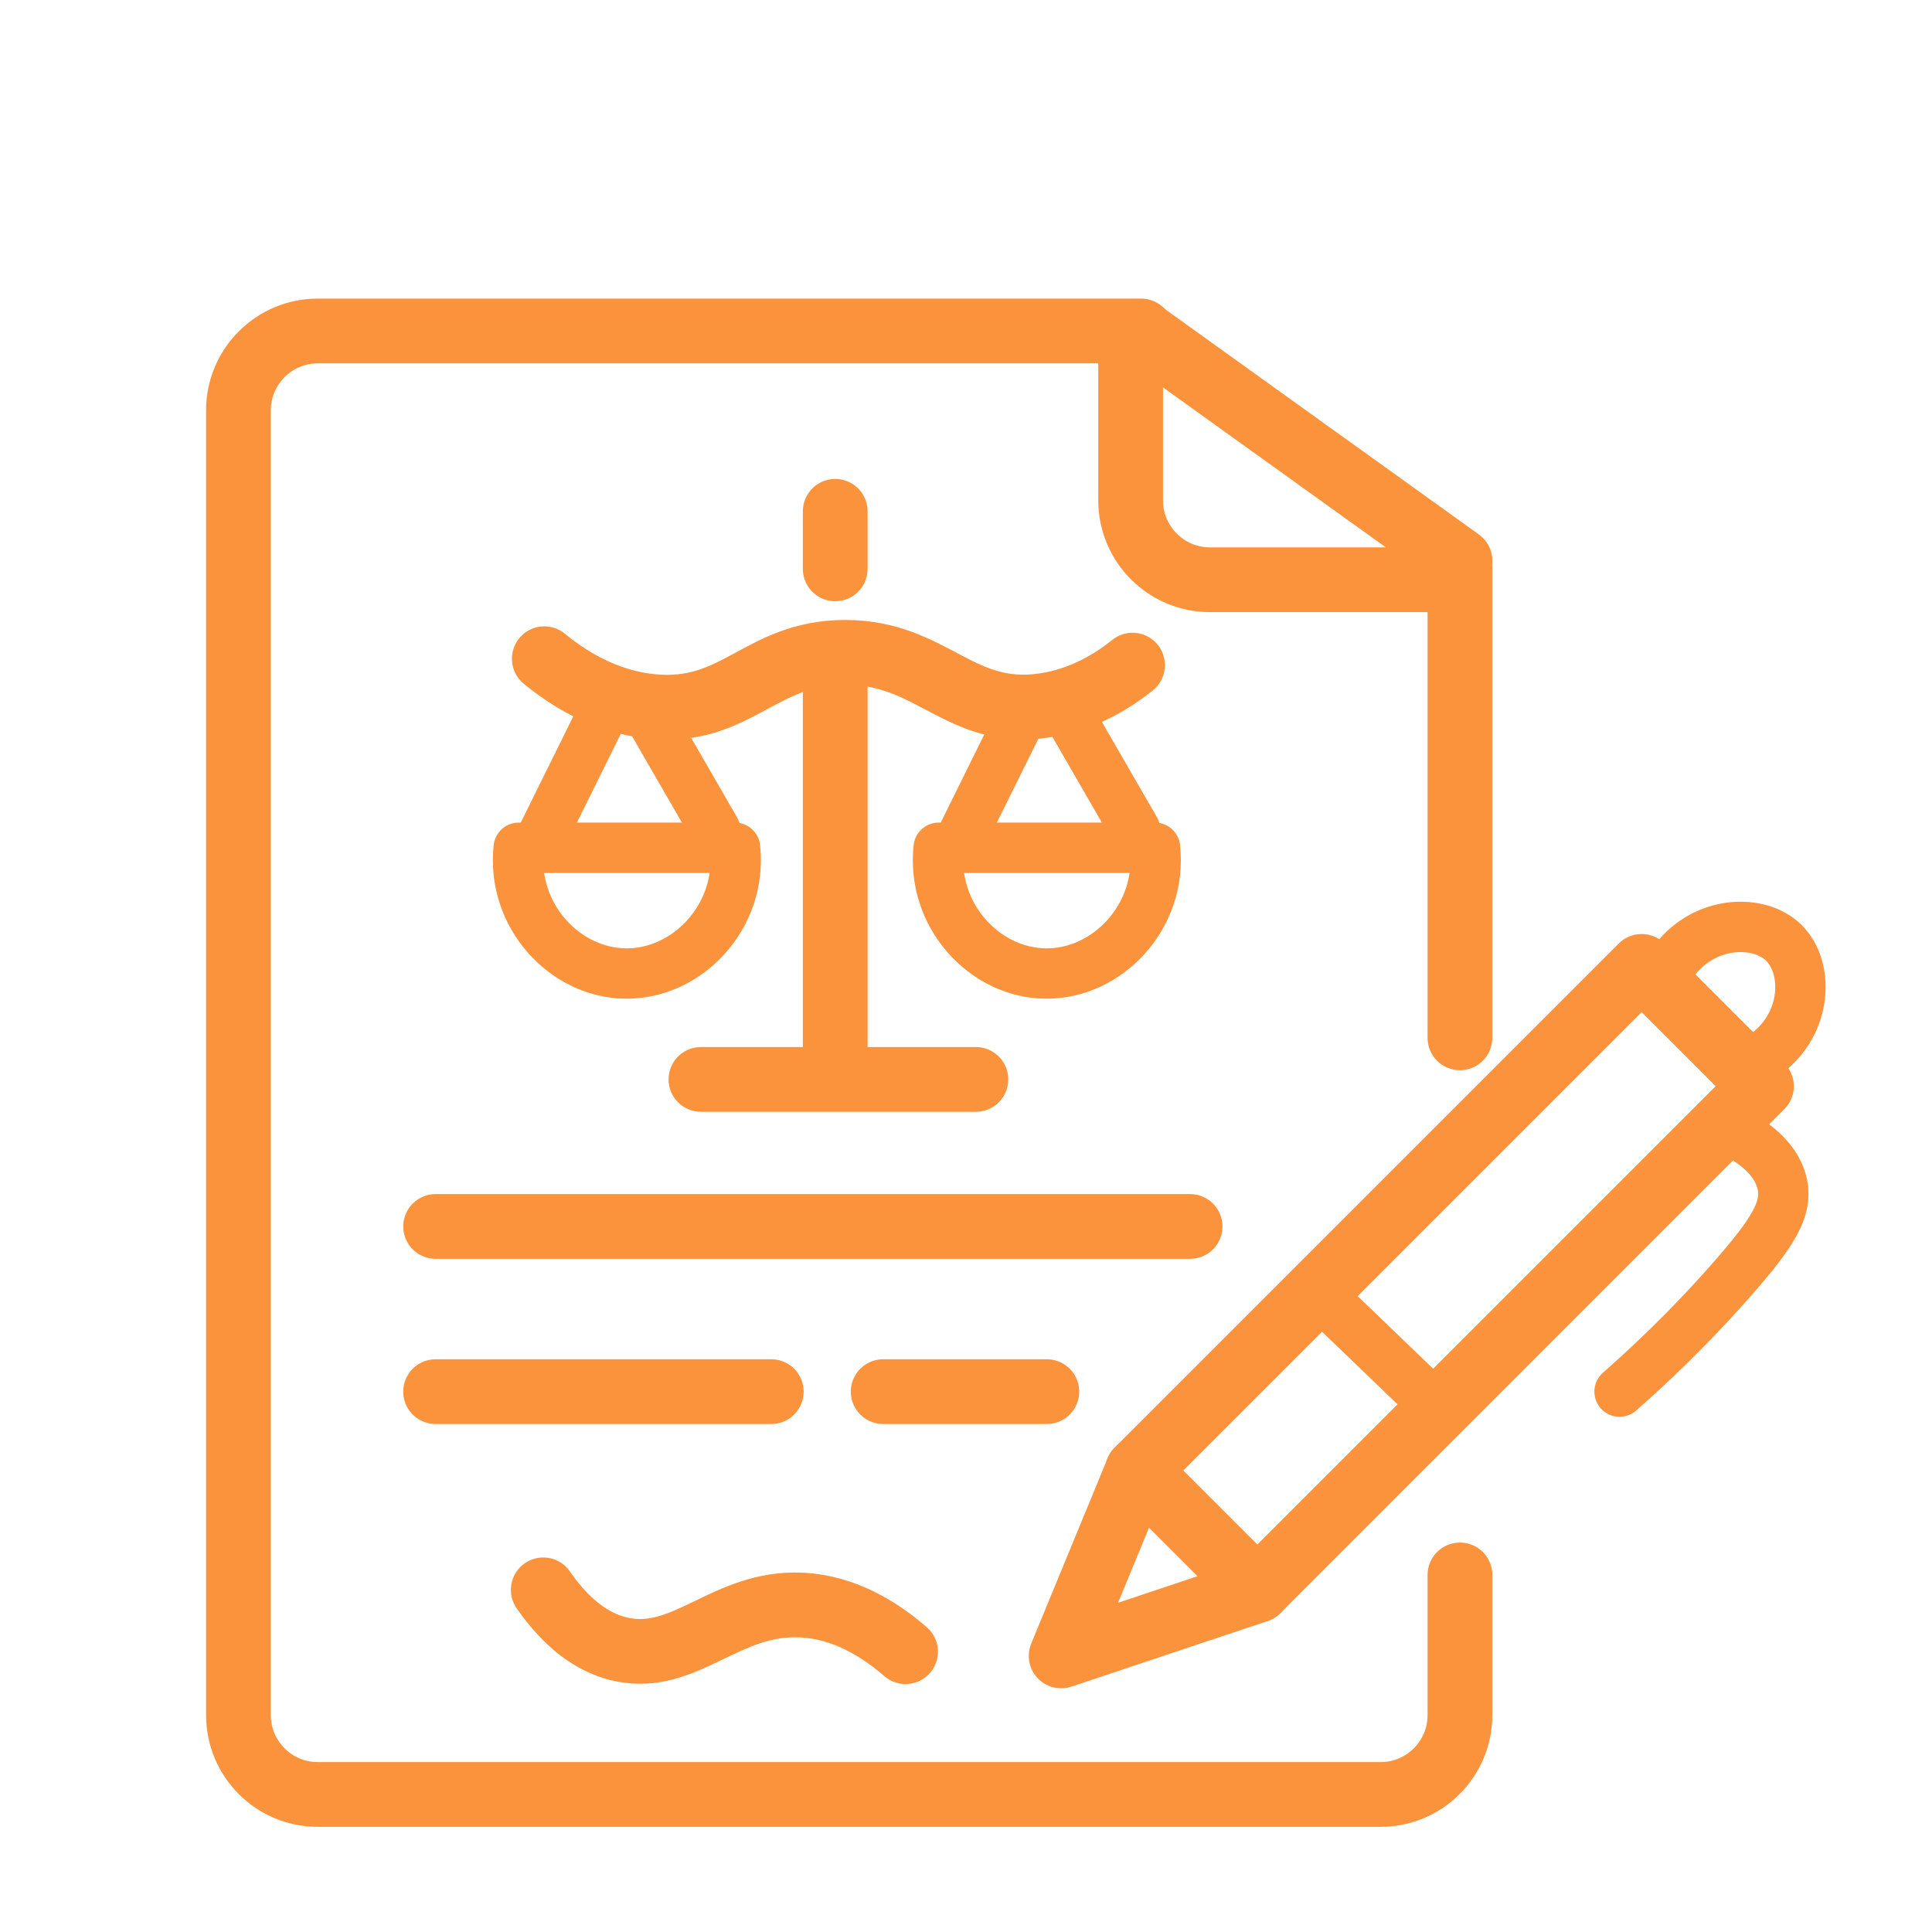 <svg width="1000" height="1000" viewBox="0 0 1000 1000" fill="none" xmlns="http://www.w3.org/2000/svg">
<path d="M755.66 815.18V887.74C755.66 910.42 737.27 928.81 714.59 928.81H164.49C141.81 928.81 123.42 910.42 123.42 887.74V212.38C123.42 189.7 141.81 171.31 164.49 171.31H590.61" stroke="#FB923C" stroke-width="33.509" stroke-miterlimit="10" stroke-linecap="round" stroke-linejoin="round"/>
<path d="M755.66 294.44V537.18" stroke="#FB923C" stroke-width="33.509" stroke-miterlimit="10" stroke-linecap="round" stroke-linejoin="round"/>
<path d="M590.61 171.73L755.66 290.23" stroke="#FB923C" stroke-width="33.509" stroke-miterlimit="10" stroke-linecap="round" stroke-linejoin="round"/>
<path d="M750.26 300.07H626.28C603.6 300.07 585.21 281.68 585.21 259V176.94" stroke="#FB923C" stroke-width="33.509" stroke-miterlimit="10" stroke-linecap="round" stroke-linejoin="round"/>
<path d="M911.729 562.218L849.717 500.205L588.79 761.132L650.803 823.144L911.729 562.218Z" stroke="#FB923C" stroke-width="33.509" stroke-miterlimit="10" stroke-linecap="round" stroke-linejoin="round"/>
<path d="M866.96 496.74C882.83 476.29 910.56 475.55 923.22 487.91C936.19 500.58 935.69 529.29 914.39 545.27" stroke="#FB923C" stroke-width="26.062" stroke-miterlimit="10" stroke-linecap="round" stroke-linejoin="round"/>
<path d="M901.16 587.93C908.77 592.34 920.11 600.65 922.59 613.39C925 625.78 918.09 637.49 896.75 661.84C882.87 677.67 863.54 698.1 838.28 720.31" stroke="#FB923C" stroke-width="26.062" stroke-miterlimit="10" stroke-linecap="round" stroke-linejoin="round"/>
<path d="M588.79 761.14C575.61 793.13 562.43 825.11 549.25 857.1C583.1 845.78 616.96 834.47 650.81 823.15" stroke="#FB923C" stroke-width="33.509" stroke-miterlimit="10" stroke-linecap="round" stroke-linejoin="round"/>
<path d="M687.14 673.98L744.67 729.29" stroke="#FB923C" stroke-width="26.062" stroke-miterlimit="10" stroke-linecap="round" stroke-linejoin="round"/>
<path d="M432.31 351.85V550.06" stroke="#FB923C" stroke-width="33.509" stroke-miterlimit="10" stroke-linecap="round" stroke-linejoin="round"/>
<path d="M362.81 558.7H505.12" stroke="#FB923C" stroke-width="33.509" stroke-miterlimit="10" stroke-linecap="round" stroke-linejoin="round"/>
<path d="M225.47 634.81H615.99" stroke="#FB923C" stroke-width="33.509" stroke-miterlimit="10" stroke-linecap="round" stroke-linejoin="round"/>
<path d="M457.13 720.31H541.84" stroke="#FB923C" stroke-width="33.509" stroke-miterlimit="10" stroke-linecap="round" stroke-linejoin="round"/>
<path d="M225.47 720.31H399.21" stroke="#FB923C" stroke-width="33.509" stroke-miterlimit="10" stroke-linecap="round" stroke-linejoin="round"/>
<path d="M281.18 822.91C295.42 843.4 309.76 851.28 322 853.8C355 860.59 375.73 828.98 414.67 830.76C436.93 831.77 455.26 843.25 468.72 854.91" stroke="#FB923C" stroke-width="33.509" stroke-miterlimit="10" stroke-linecap="round" stroke-linejoin="round"/>
<path d="M432.31 264.66V294.44" stroke="#FB923C" stroke-width="33.509" stroke-miterlimit="10" stroke-linecap="round" stroke-linejoin="round"/>
<path d="M281.73 340.96C293.56 350.64 312.85 363.39 337.92 365.7C381.42 369.7 393.41 337.75 437.28 337.65C482.38 337.55 496.26 371.27 539.87 365.23C561.01 362.3 576.9 351.73 586.2 344.27" stroke="#FB923C" stroke-width="33.509" stroke-miterlimit="10" stroke-linecap="round" stroke-linejoin="round"/>
<path d="M281.73 430.52L312.34 368.6" stroke="#FB923C" stroke-width="26.062" stroke-miterlimit="10" stroke-linecap="round" stroke-linejoin="round"/>
<path d="M335.61 369.65L370.15 429.47" stroke="#FB923C" stroke-width="26.062" stroke-miterlimit="10" stroke-linecap="round" stroke-linejoin="round"/>
<path d="M268.49 438.8C305.81 438.8 343.14 438.8 380.46 438.8C384.28 474.3 355.86 504.34 323.65 503.89C292 503.43 264.7 473.65 268.49 438.8Z" stroke="#FB923C" stroke-width="26.062" stroke-miterlimit="10" stroke-linecap="round" stroke-linejoin="round"/>
<path d="M499.1 430.52L529.71 368.6" stroke="#FB923C" stroke-width="26.062" stroke-miterlimit="10" stroke-linecap="round" stroke-linejoin="round"/>
<path d="M552.98 369.65L587.52 429.47" stroke="#FB923C" stroke-width="26.062" stroke-miterlimit="10" stroke-linecap="round" stroke-linejoin="round"/>
<path d="M485.86 438.8C523.18 438.8 560.51 438.8 597.83 438.8C601.65 474.3 573.23 504.34 541.02 503.89C509.37 503.43 482.07 473.65 485.86 438.8Z" stroke="#FB923C" stroke-width="26.062" stroke-miterlimit="10" stroke-linecap="round" stroke-linejoin="round"/>
</svg>
